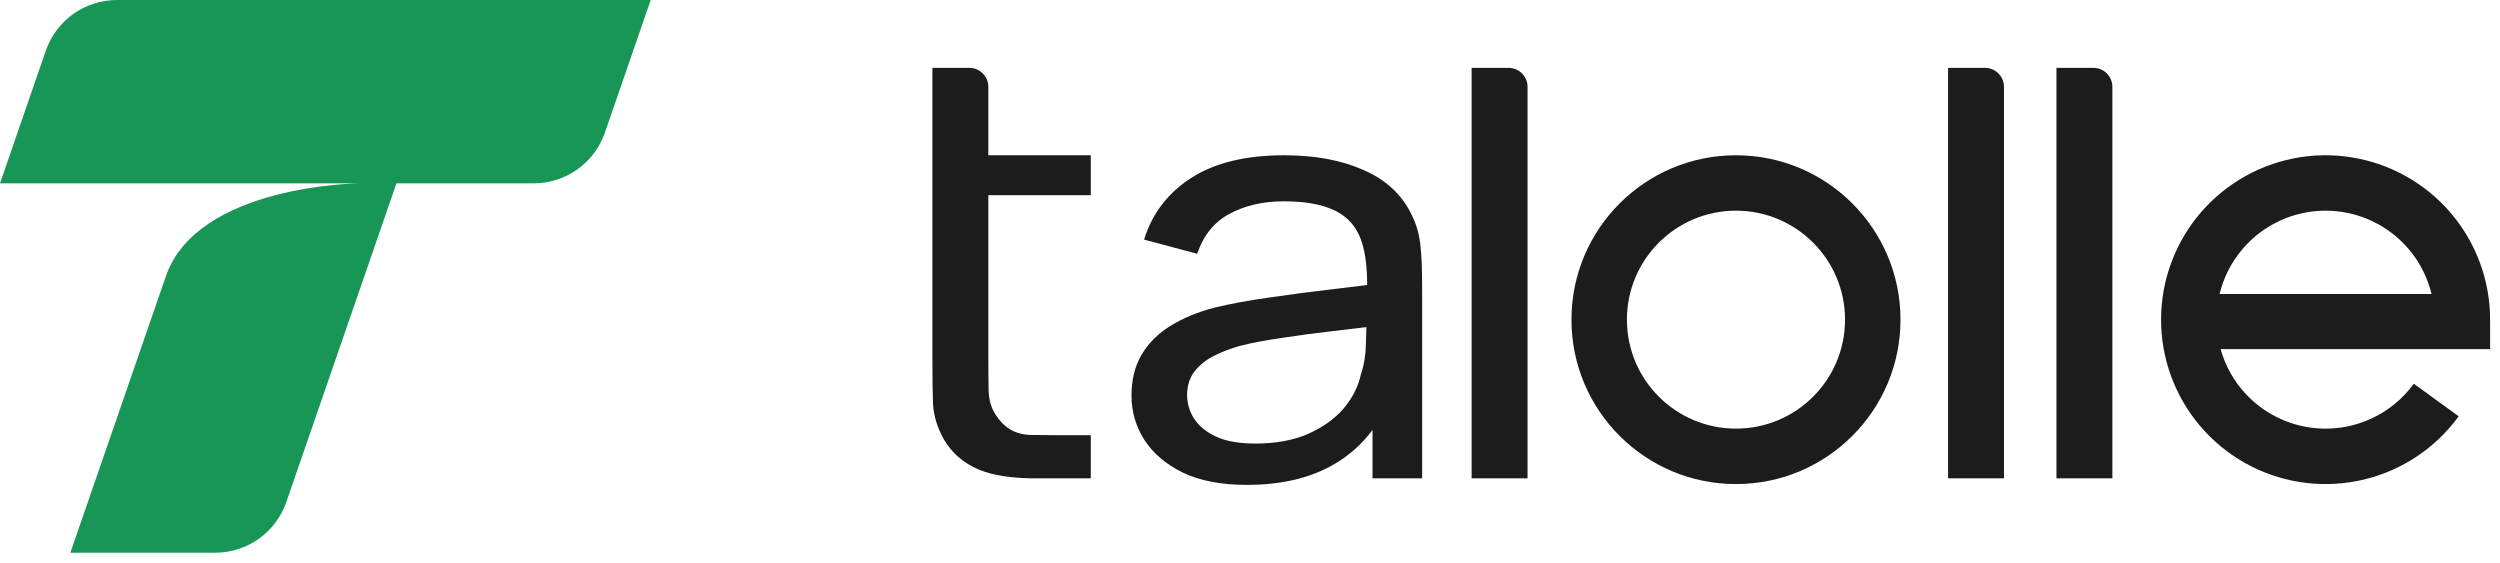 <?xml version="1.0" encoding="UTF-8"?> <svg xmlns="http://www.w3.org/2000/svg" width="142" height="32" viewBox="0 0 142 32" fill="none"><path d="M61.956 27.171C60.307 27.171 59.821 27.171 58.565 27.171C57.458 27.139 56.471 27.032 55.602 26.675C54.733 26.307 54.073 25.74 53.621 24.973C53.24 24.3 53.032 23.623 52.996 22.94C52.972 22.246 52.961 21.463 52.961 20.591V3.853H55.057C55.654 3.853 56.138 4.336 56.138 4.933V20.465C56.138 21.159 56.144 21.752 56.156 22.246C56.179 22.74 56.304 23.166 56.53 23.523C56.959 24.195 57.552 24.688 58.565 24.705C59.794 24.721 60.199 24.721 61.956 24.721V27.171ZM52.961 11.086V8.819H61.956V11.086H52.961Z" fill="#1C1C1C"></path><path d="M70.819 27.542C69.379 27.542 68.171 27.311 67.196 26.849C66.232 26.376 65.5 25.756 65 24.989C64.512 24.222 64.269 23.381 64.269 22.467C64.269 21.574 64.459 20.802 64.84 20.15C65.232 19.488 65.78 18.942 66.482 18.511C67.184 18.07 68.023 17.723 68.998 17.471C69.915 17.25 70.938 17.061 72.068 16.903C73.211 16.735 74.365 16.583 75.531 16.446C76.697 16.31 77.786 16.178 78.797 16.052L77.655 16.635C77.691 14.367 77.346 13.248 76.62 12.523C75.906 11.798 74.668 11.435 72.907 11.435C71.741 11.435 70.718 11.672 69.837 12.144C68.969 12.607 68.356 13.363 67.999 14.414L64.983 13.61C65.447 12.118 66.345 10.947 67.678 10.095C69.01 9.244 70.765 8.819 72.943 8.819C74.692 8.819 76.191 9.097 77.441 9.654C78.702 10.2 79.606 11.031 80.154 12.144C80.427 12.67 80.6 13.242 80.671 13.862C80.743 14.472 80.778 15.113 80.778 16.541V27.171H77.958V22.987L78.619 23.365C77.893 24.742 76.876 25.782 75.567 26.486C74.27 27.19 72.687 27.542 70.819 27.542ZM71.301 25.194C72.443 25.194 73.431 25.015 74.264 24.658C75.109 24.29 75.787 23.812 76.299 23.224C76.81 22.625 77.143 21.973 77.298 21.269C77.477 20.744 77.572 20.161 77.584 19.52C77.607 18.868 77.619 18.369 77.619 18.022L78.726 18.448C77.691 18.574 76.673 18.695 75.674 18.81C74.674 18.926 73.728 19.052 72.836 19.189C71.943 19.315 71.14 19.467 70.426 19.646C69.903 19.793 69.409 19.982 68.945 20.213C68.493 20.444 68.124 20.744 67.838 21.112C67.565 21.469 67.428 21.915 67.428 22.451C67.428 22.914 67.559 23.355 67.82 23.775C68.094 24.195 68.51 24.537 69.07 24.8C69.641 25.062 70.385 25.194 71.301 25.194Z" fill="#1C1C1C"></path><path d="M83.588 27.171V3.853H85.685C86.281 3.853 86.765 4.336 86.765 4.933V27.171H83.588Z" fill="#1C1C1C"></path><path d="M110.649 27.171V3.853H112.746C113.342 3.853 113.826 4.336 113.826 4.933V27.171H110.649Z" fill="#1C1C1C"></path><path d="M116.806 27.171V3.853H118.903C119.5 3.853 119.983 4.336 119.983 4.933V27.171H116.806Z" fill="#1C1C1C"></path><path d="M107.948 18.157C107.948 23.314 103.764 27.495 98.603 27.495C93.443 27.495 89.259 23.314 89.259 18.157C89.259 12.999 93.443 8.819 98.603 8.819C103.764 8.819 107.948 12.999 107.948 18.157ZM92.409 18.157C92.409 21.575 95.183 24.346 98.603 24.346C102.024 24.346 104.798 21.575 104.798 18.157C104.798 14.738 102.024 11.967 98.603 11.967C95.183 11.967 92.409 14.738 92.409 18.157Z" fill="#1C1C1C"></path><path fill-rule="evenodd" clip-rule="evenodd" d="M139.199 12.092C140.644 13.783 141.438 15.933 141.438 18.157H141.434C141.436 18.192 141.438 18.228 141.438 18.265V19.83L126.13 19.83C126.196 20.065 126.276 20.297 126.37 20.525C126.935 21.887 127.967 23.003 129.281 23.672C130.595 24.341 132.105 24.519 133.539 24.175C134.973 23.831 136.237 22.987 137.104 21.795L139.653 23.645C138.345 25.444 136.438 26.718 134.274 27.237C132.111 27.756 129.833 27.486 127.851 26.477C125.868 25.467 124.311 23.784 123.46 21.73C122.608 19.676 122.518 17.386 123.206 15.271C123.893 13.157 125.313 11.357 127.21 10.195C129.108 9.033 131.357 8.586 133.555 8.934C135.752 9.282 137.754 10.402 139.199 12.092ZM126.073 16.699C126.11 16.547 126.153 16.395 126.202 16.244C126.658 14.842 127.599 13.649 128.857 12.879C130.114 12.109 131.605 11.813 133.062 12.043C134.519 12.274 135.845 13.016 136.803 14.137C137.439 14.882 137.885 15.761 138.113 16.699L126.073 16.699Z" fill="#1C1C1C"></path><path d="M6.647 0C4.821 0 3.196 1.158 2.6 2.883L0 10.414H20.407C20.407 10.414 11.219 10.485 9.421 15.692L3.996 31.395H12.219C14.044 31.395 15.669 30.238 16.265 28.512L22.518 10.414H30.312C32.138 10.414 33.763 9.256 34.359 7.531L36.961 0H6.647Z" fill="#189656"></path></svg> 